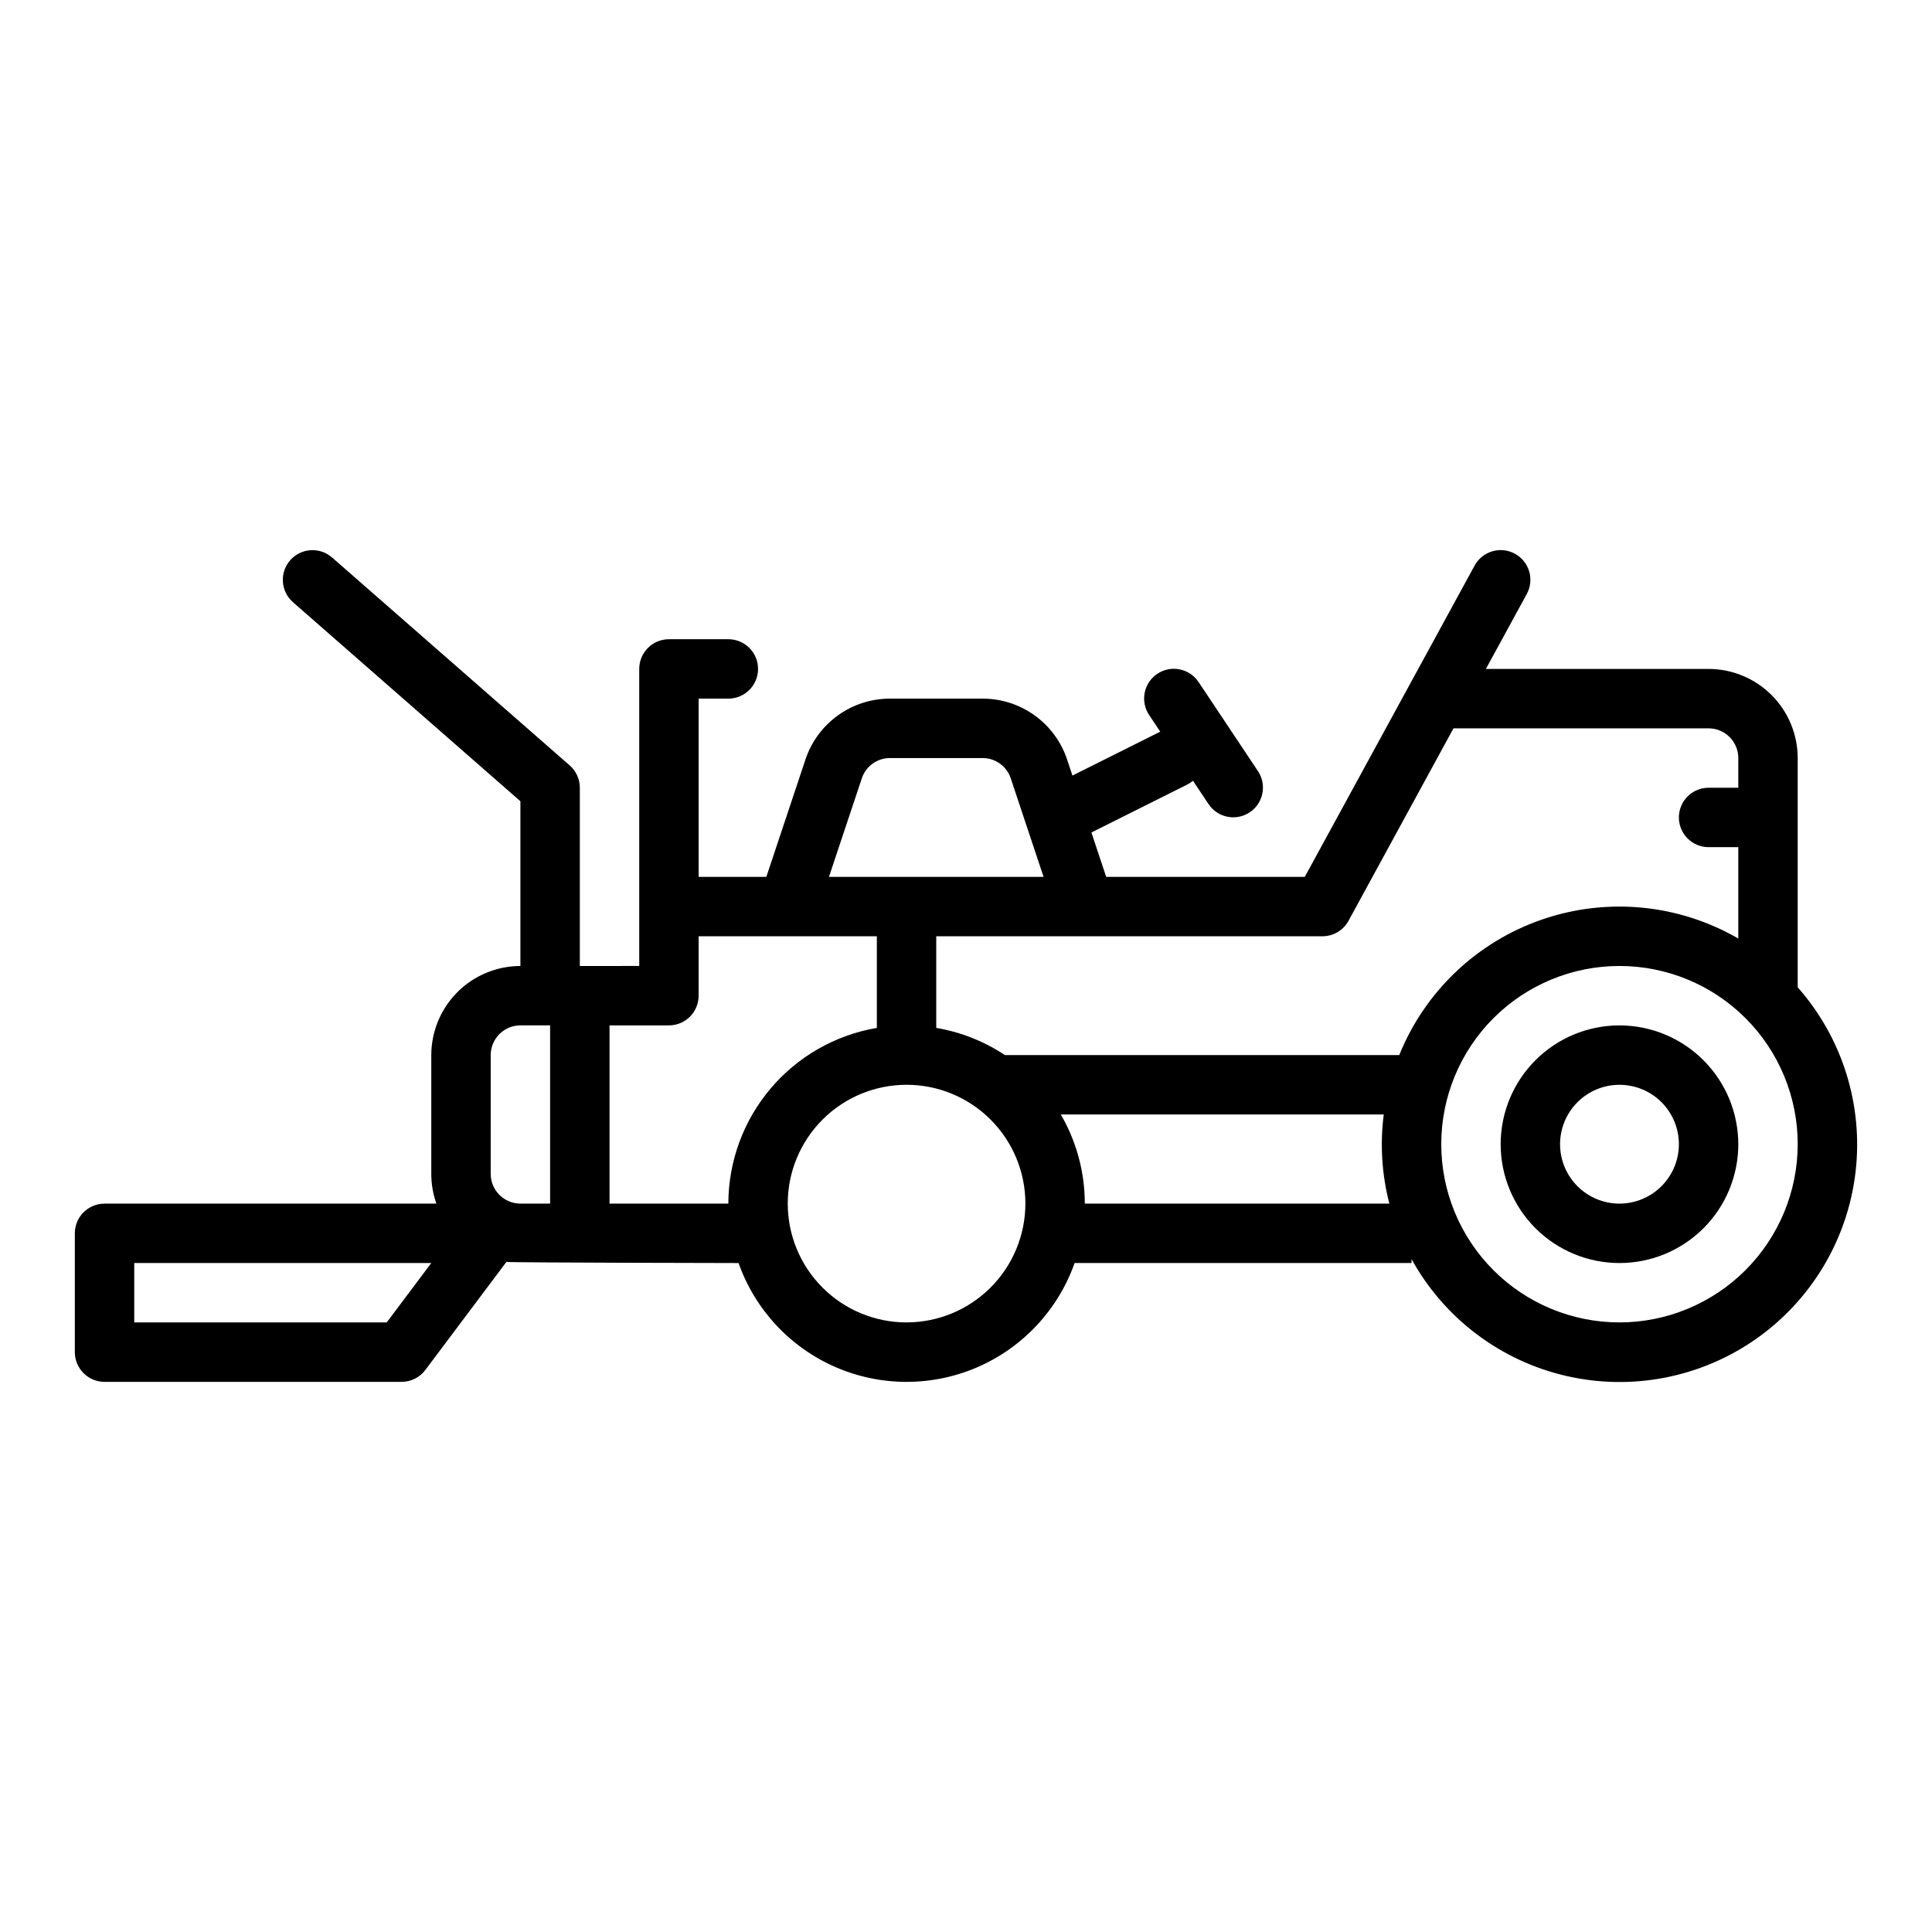 <?xml version="1.0" encoding="UTF-8"?>
<!-- Uploaded to: ICON Repo, www.svgrepo.com, Generator: ICON Repo Mixer Tools -->
<svg fill="#000000" width="800px" height="800px" version="1.1" viewBox="144 144 512 512" xmlns="http://www.w3.org/2000/svg">
 <g>
  <path d="m620.41 405.64v-60.75c-0.008-6.262-2.496-12.266-6.922-16.691-4.43-4.426-10.434-6.918-16.691-6.926h-59.02l10.824-19.836c1.004-1.836 1.238-3.996 0.648-6.004-0.594-2.008-1.961-3.699-3.801-4.695-1.84-1-4.004-1.223-6.008-0.625-2.008 0.602-3.691 1.977-4.68 3.82l-44.977 82.445h-52.629l-3.918-11.758 25.383-12.695v-0.008 0.004c0.547-0.273 1.066-0.609 1.535-1.004l4.141 6.207c2.422 3.594 7.289 4.551 10.895 2.148 3.602-2.402 4.586-7.266 2.203-10.883l-15.742-23.617v0.004c-1.152-1.75-2.957-2.969-5.012-3.383-2.051-0.418-4.188 0.004-5.93 1.164-1.742 1.164-2.949 2.973-3.356 5.027-0.406 2.055 0.023 4.188 1.195 5.926l2.926 4.387-23.266 11.633-1.414-4.238v-0.004c-1.562-4.703-4.57-8.793-8.594-11.691-4.019-2.898-8.855-4.457-13.812-4.453h-24.535c-4.961-0.004-9.793 1.555-13.812 4.453-4.023 2.898-7.031 6.992-8.594 11.695l-10.359 31.086h-17.945v-47.234h7.875c4.348 0 7.871-3.523 7.871-7.871s-3.523-7.871-7.871-7.871h-15.746c-4.348 0-7.871 3.523-7.871 7.871v78.719l-15.742 0.004v-47.234c0-2.269-0.98-4.43-2.691-5.926l-62.977-55.105v0.008c-3.266-2.859-8.234-2.527-11.098 0.742-2.859 3.269-2.527 8.238 0.742 11.098v0.008l60.277 52.75v43.66c-6.262 0.004-12.266 2.496-16.691 6.922-4.426 4.43-6.918 10.43-6.926 16.691v31.488c0 2.684 0.457 5.344 1.355 7.875h-87.945c-4.348 0-7.875 3.523-7.875 7.871v31.488c0 2.086 0.832 4.09 2.309 5.566 1.477 1.477 3.477 2.305 5.566 2.305h78.719c2.477 0 4.812-1.168 6.297-3.148l21.477-28.633c1.211 0.195 61.527 0.297 61.527 0.297v-0.004c4.363 12.355 13.668 22.344 25.684 27.574 12.02 5.227 25.668 5.227 37.684 0 12.016-5.231 21.32-15.219 25.684-27.574h89.297v-1.043c8.637 15.676 23.535 26.934 40.973 30.961 17.438 4.027 35.762 0.441 50.398-9.859 14.633-10.301 24.191-26.344 26.285-44.117 2.094-17.77-3.477-35.594-15.32-49.012zm-23.613-68.621c4.344 0.004 7.867 3.523 7.871 7.871v7.871h-7.871c-4.348 0-7.875 3.523-7.875 7.871 0 4.348 3.527 7.875 7.875 7.875h7.871v24.215c-15.773-9.137-34.734-10.98-51.973-5.055s-31.059 19.039-37.879 35.941h-104.5c-5.492-3.652-11.691-6.106-18.199-7.203v-24.285h102.34c2.902 0 5.566-1.594 6.938-4.144l27.793-50.957zm-224.41 13.254c1.066-3.215 4.078-5.387 7.469-5.383h24.535c3.391-0.004 6.402 2.168 7.469 5.383l8.699 26.105h-56.875zm-125.9 144.18h-66.91v-15.742h78.719zm27.551-39.359 0.004-31.488c0.004-4.344 3.527-7.867 7.871-7.871h7.871v47.23h-7.871v0.004c-4.344-0.008-7.867-3.527-7.871-7.875zm62.977 7.871-31.484 0.004v-47.234h15.742c2.09 0 4.09-0.828 5.566-2.305s2.305-3.481 2.305-5.566v-15.746h47.23v24.285h0.004c-11 1.875-20.98 7.574-28.184 16.094-7.203 8.52-11.16 19.312-11.176 30.473zm47.23 31.488h0.004c-8.352 0-16.359-3.316-22.266-9.223-5.906-5.902-9.223-13.914-9.223-22.262 0-8.352 3.316-16.363 9.223-22.266 5.906-5.906 13.914-9.223 22.266-9.223 8.352 0 16.359 3.316 22.266 9.223 5.906 5.902 9.223 13.914 9.223 22.266-0.008 8.348-3.328 16.352-9.234 22.254-5.902 5.902-13.906 9.223-22.254 9.23zm47.23-31.488 0.008 0.004c0.004-8.297-2.188-16.445-6.356-23.617h85.586-0.004c-1.012 7.894-0.512 15.91 1.484 23.617zm141.7 31.488h0.008c-12.527 0-24.539-4.973-33.398-13.832s-13.836-20.871-13.836-33.398c0-12.527 4.977-24.539 13.836-33.398 8.859-8.855 20.871-13.832 33.398-13.832s24.539 4.977 33.398 13.832c8.855 8.859 13.832 20.871 13.832 33.398-0.012 12.523-4.992 24.527-13.848 33.383-8.855 8.855-20.859 13.836-33.383 13.848z"/>
  <path d="m573.18 415.74c-8.352 0-16.359 3.316-22.266 9.223s-9.223 13.914-9.223 22.266c0 8.352 3.316 16.359 9.223 22.266s13.914 9.223 22.266 9.223c8.352 0 16.359-3.316 22.266-9.223s9.223-13.914 9.223-22.266c-0.012-8.348-3.332-16.352-9.234-22.254-5.902-5.902-13.906-9.227-22.254-9.234zm0 47.23v0.004c-4.176 0-8.18-1.66-11.133-4.613s-4.613-6.957-4.613-11.133 1.66-8.18 4.613-11.133 6.957-4.609 11.133-4.609c4.176 0 8.18 1.656 11.133 4.609s4.609 6.957 4.609 11.133c-0.004 4.176-1.664 8.176-4.617 11.129-2.949 2.949-6.953 4.609-11.125 4.617z"/>
 </g>
</svg>